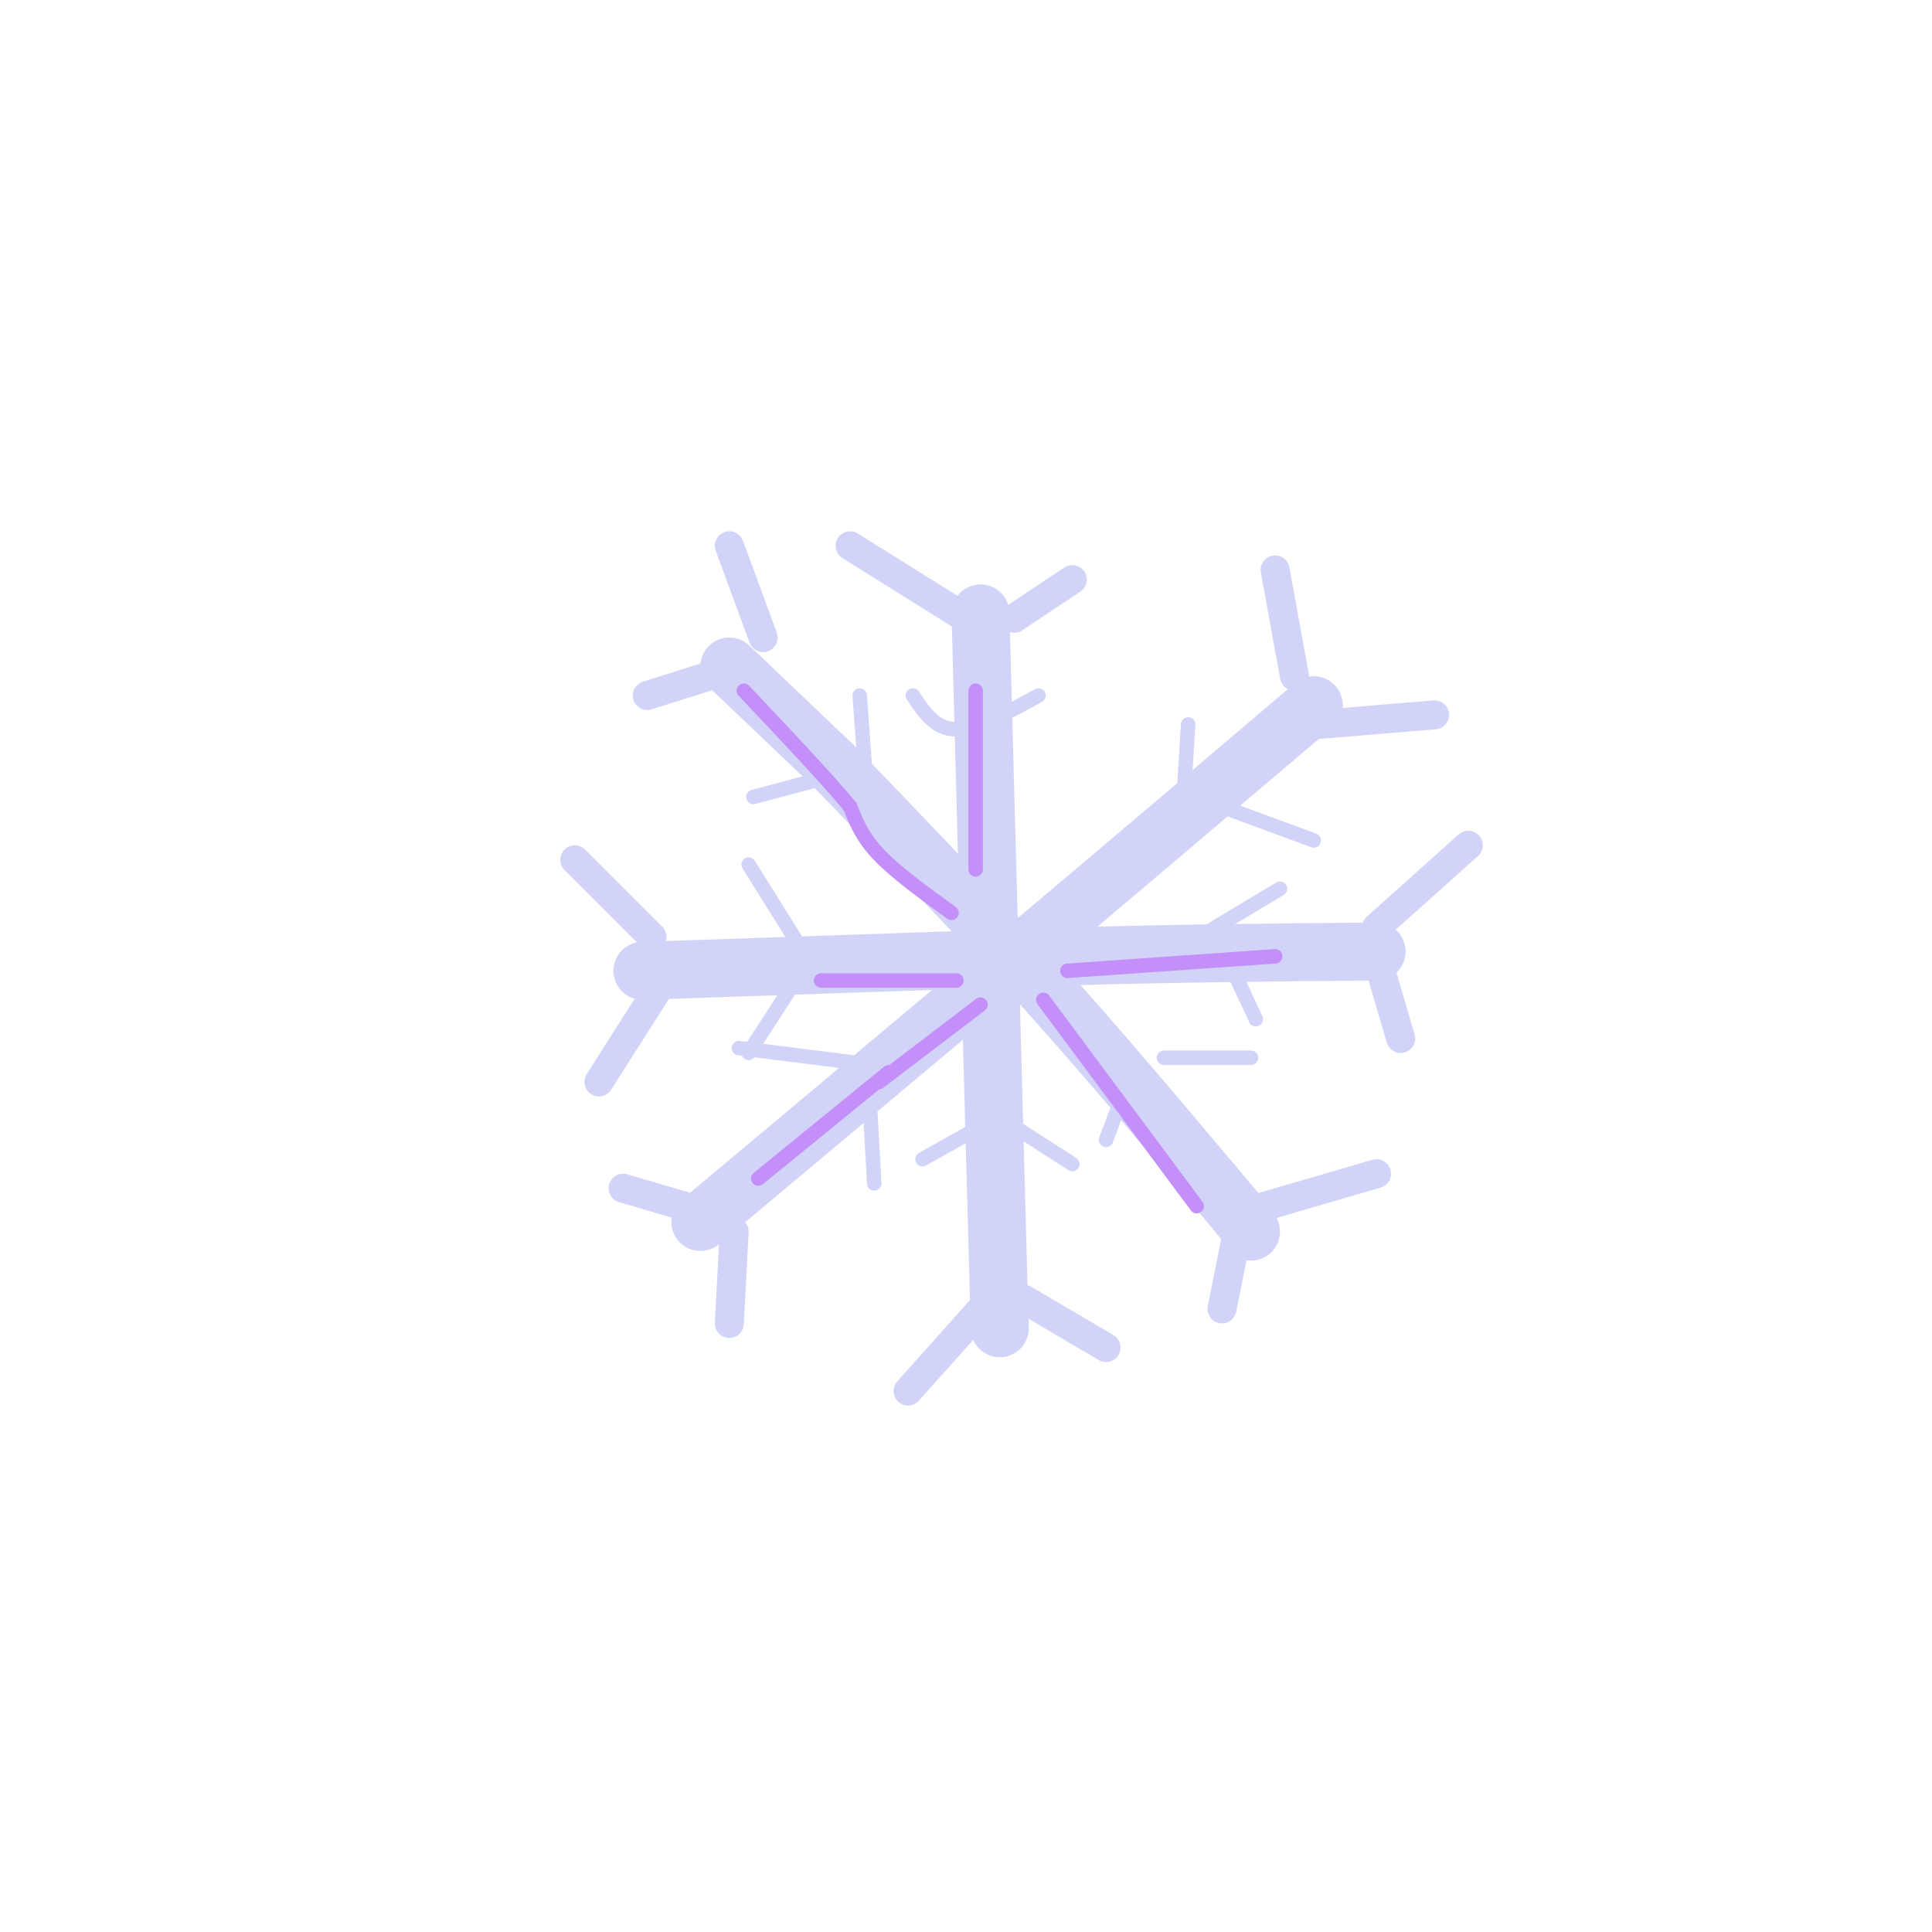 <svg viewBox='0 0 400 400' version='1.1' xmlns='http://www.w3.org/2000/svg' xmlns:xlink='http://www.w3.org/1999/xlink'><g fill='none' stroke='#D2D3F9' stroke-width='12' stroke-linecap='round' stroke-linejoin='round'><path d='M203,127c0.000,0.000 3.000,112.000 3,112'/><path d='M206,239c0.667,24.667 0.833,30.333 1,36'/><path d='M133,201c0.000,0.000 88.000,-3.000 88,-3'/><path d='M221,198c25.333,-0.667 44.667,-0.833 64,-1'/><path d='M145,253c0.000,0.000 68.000,-57.000 68,-57'/><path d='M213,196c21.167,-17.833 40.083,-33.917 59,-50'/><path d='M151,138c0.000,0.000 21.000,20.000 21,20'/><path d='M172,158c10.333,10.500 25.667,26.750 41,43'/><path d='M213,201c13.167,14.500 25.583,29.250 38,44'/><path d='M251,245c7.667,9.000 7.833,9.500 8,10'/></g>
<g fill='none' stroke='#D2D3F9' stroke-width='6' stroke-linecap='round' stroke-linejoin='round'><path d='M205,269c0.000,0.000 -17.000,19.000 -17,19'/><path d='M212,269c0.000,0.000 17.000,10.000 17,10'/><path d='M257,251c0.000,0.000 -4.000,20.000 -4,20'/><path d='M261,250c0.000,0.000 24.000,-7.000 24,-7'/><path d='M285,198c0.000,0.000 5.000,17.000 5,17'/><path d='M285,192c0.000,0.000 19.000,-17.000 19,-17'/><path d='M268,140c0.000,0.000 -4.000,-22.000 -4,-22'/><path d='M273,150c0.000,0.000 24.000,-2.000 24,-2'/><path d='M210,128c0.000,0.000 12.000,-8.000 12,-8'/><path d='M200,128c0.000,0.000 -24.000,-15.000 -24,-15'/><path d='M158,132c0.000,0.000 -7.000,-19.000 -7,-19'/><path d='M153,138c0.000,0.000 -19.000,6.000 -19,6'/><path d='M135,194c0.000,0.000 -16.000,-16.000 -16,-16'/><path d='M138,202c0.000,0.000 -14.000,22.000 -14,22'/><path d='M146,251c0.000,0.000 -17.000,-5.000 -17,-5'/><path d='M152,255c0.000,0.000 -1.000,19.000 -1,19'/></g>
<g fill='none' stroke='#D2D3F9' stroke-width='3' stroke-linecap='round' stroke-linejoin='round'><path d='M180,227c0.000,0.000 1.000,18.000 1,18'/><path d='M177,220c0.000,0.000 -24.000,-3.000 -24,-3'/><path d='M165,195c0.000,0.000 -10.000,-16.000 -10,-16'/><path d='M166,201c0.000,0.000 -11.000,17.000 -11,17'/><path d='M171,161c0.000,0.000 -15.000,4.000 -15,4'/><path d='M179,158c0.000,0.000 -1.000,-14.000 -1,-14'/><path d='M189,144c2.333,3.500 4.667,7.000 9,7c4.333,0.000 10.667,-3.500 17,-7'/><path d='M246,150c0.000,0.000 -1.000,16.000 -1,16'/><path d='M253,167c0.000,0.000 19.000,7.000 19,7'/><path d='M265,184c0.000,0.000 -15.000,9.000 -15,9'/><path d='M253,196c0.000,0.000 7.000,15.000 7,15'/><path d='M241,219c0.000,0.000 18.000,0.000 18,0'/><path d='M235,220c0.000,0.000 -6.000,16.000 -6,16'/><path d='M208,232c0.000,0.000 14.000,9.000 14,9'/><path d='M207,231c0.000,0.000 -16.000,9.000 -16,9'/></g>
<g fill='none' stroke='#C48FF8' stroke-width='3' stroke-linecap='round' stroke-linejoin='round'><path d='M182,224c0.000,0.000 21.000,-16.000 21,-16'/><path d='M170,203c0.000,0.000 28.000,0.000 28,0'/><path d='M197,189c-5.750,-4.167 -11.500,-8.333 -15,-12c-3.500,-3.667 -4.750,-6.833 -6,-10'/><path d='M176,167c-4.667,-5.667 -13.333,-14.833 -22,-24'/><path d='M202,180c0.000,0.000 0.000,-37.000 0,-37'/><path d='M221,201c0.000,0.000 43.000,-3.000 43,-3'/><path d='M216,207c0.000,0.000 29.000,39.000 29,39'/><path d='M245,246c4.833,6.500 2.417,3.250 0,0'/><path d='M184,222c0.000,0.000 -27.000,22.000 -27,22'/></g>
</svg>